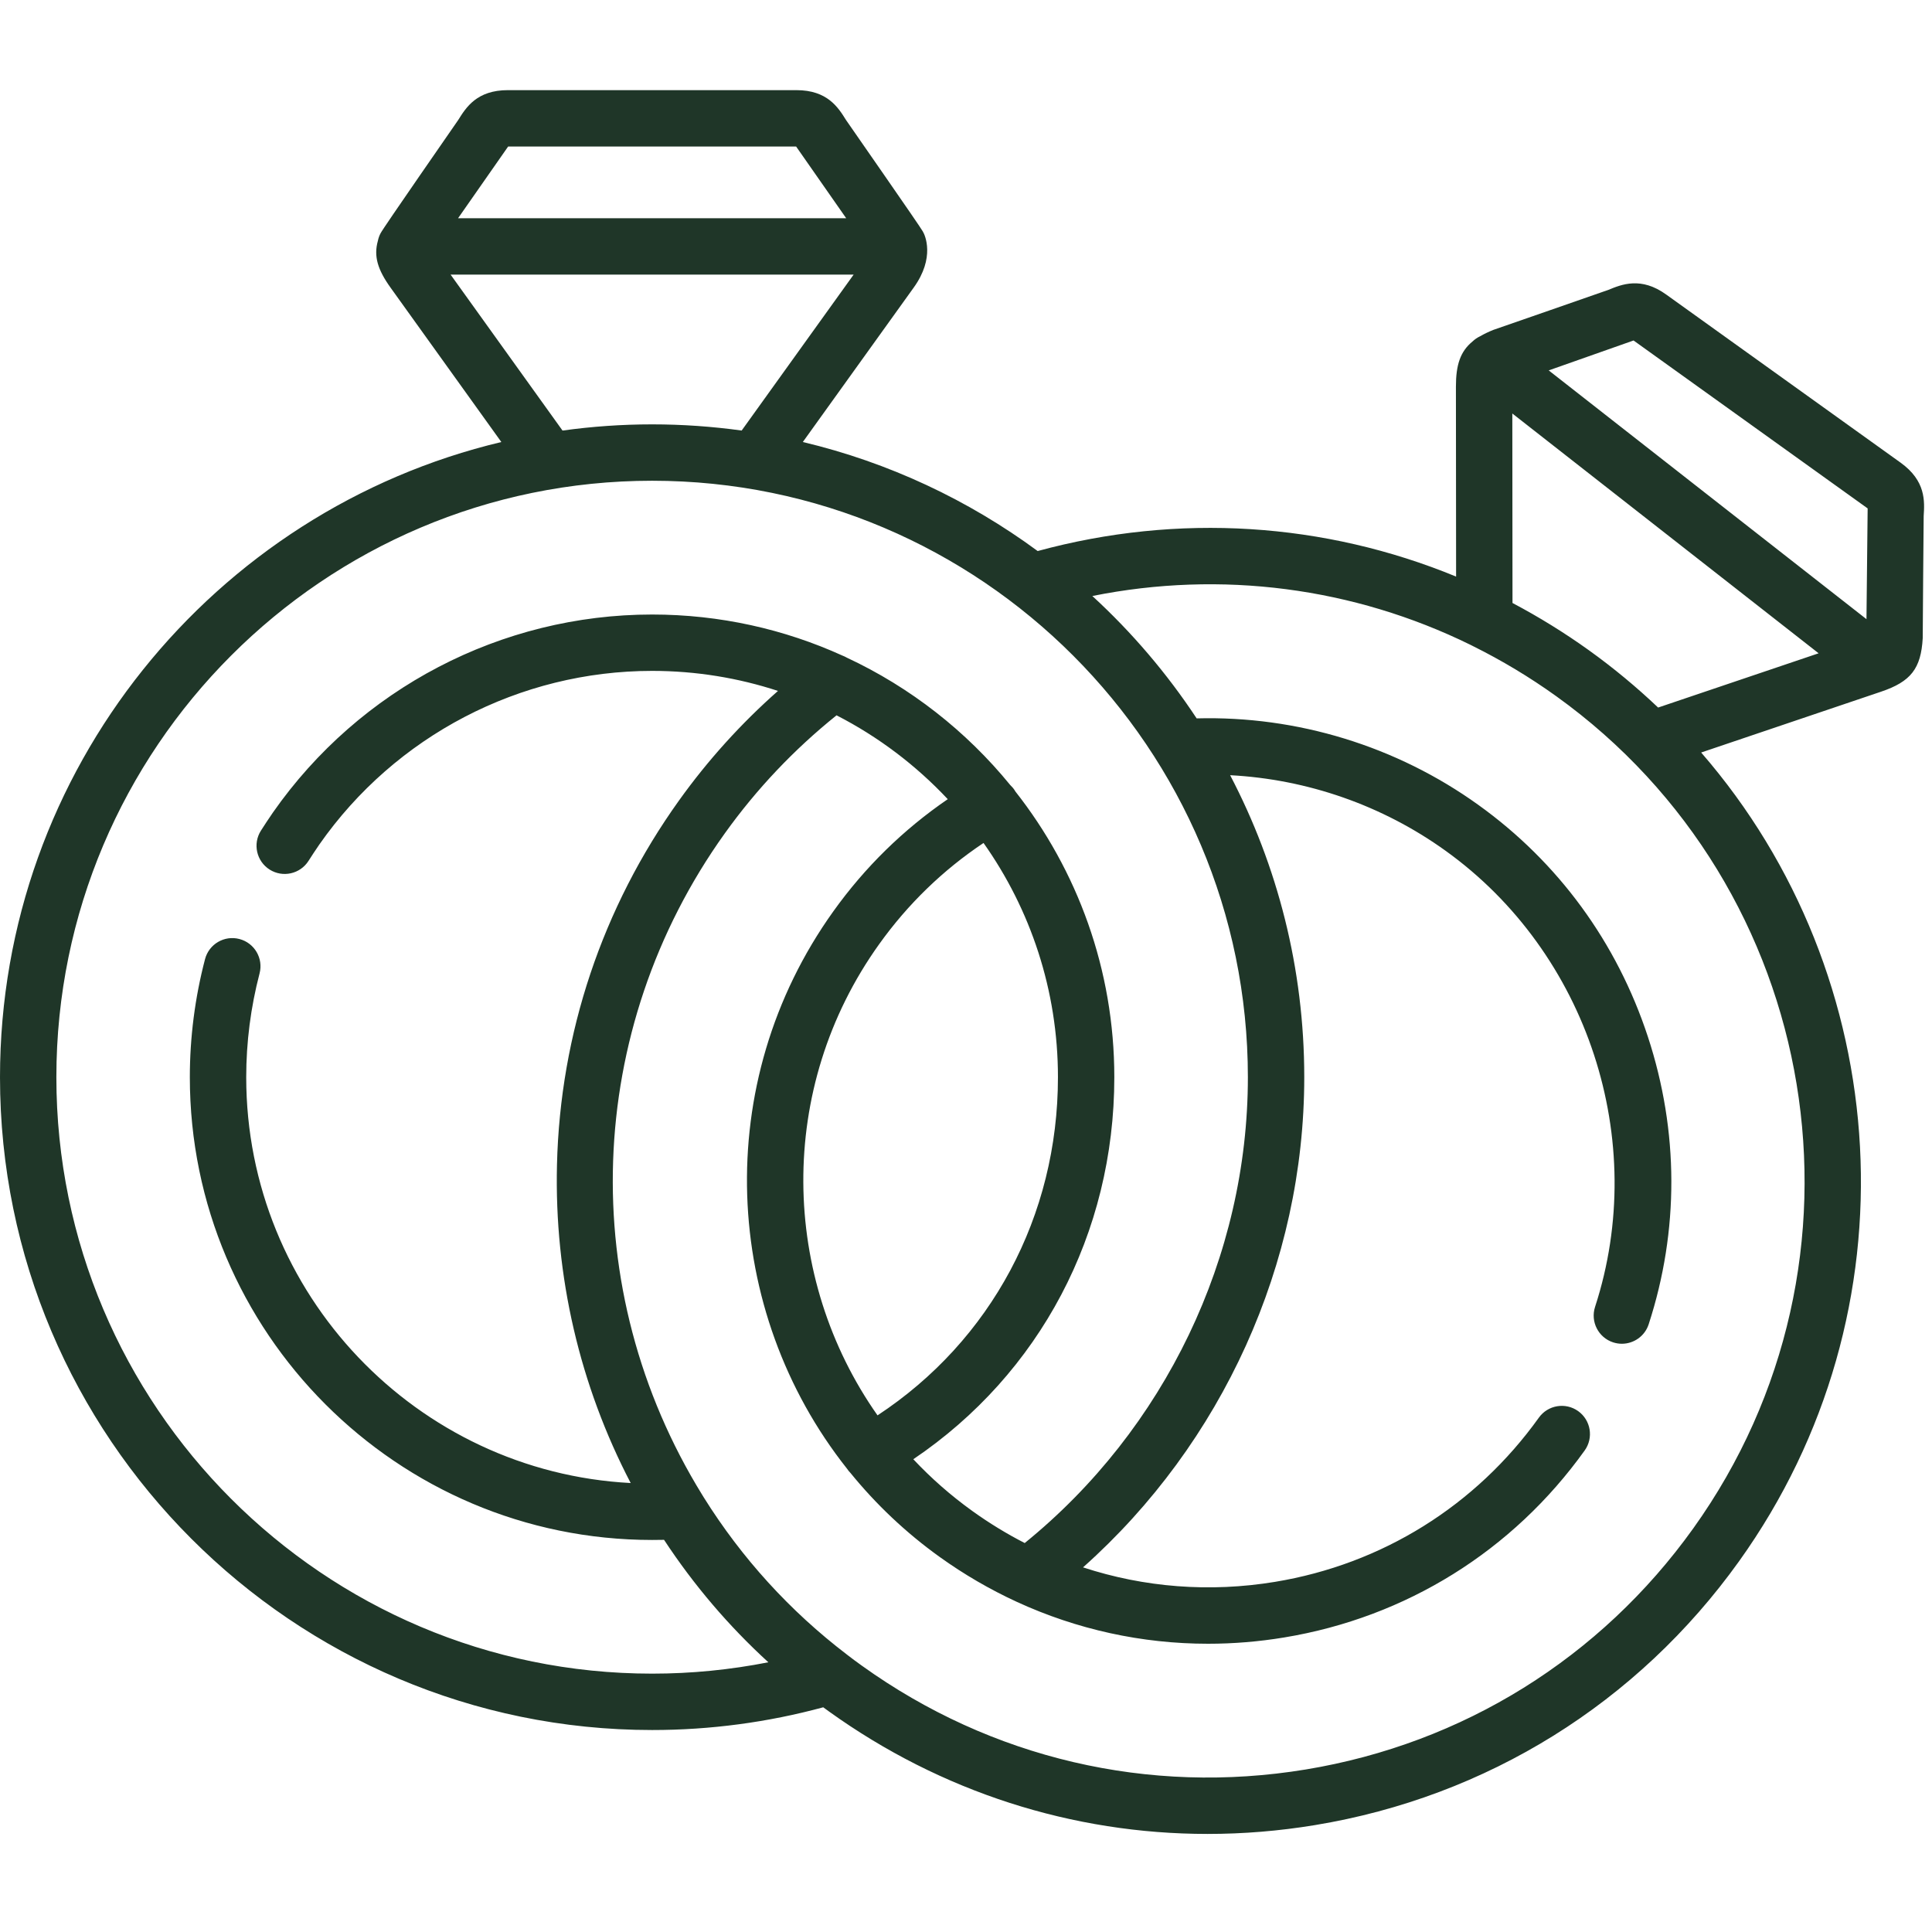 <svg width="120" height="120" viewBox="0 0 120 120" fill="none" xmlns="http://www.w3.org/2000/svg">
<g clip-path="url(#clip0_6_164)">
<path d="M118.053 28.739L103.497 18.299C101.932 17.165 100.715 17.668 99.91 18.001C99.783 18.053 92.775 20.481 92.746 20.493C92.44 20.617 92.173 20.746 91.936 20.884C91.763 20.965 91.601 21.075 91.458 21.212C90.704 21.83 90.43 22.658 90.43 24.017L90.441 35.813C82.272 32.449 73.189 31.847 64.452 34.226C60.154 31.062 55.214 28.726 49.865 27.454L56.752 17.863C58.098 15.995 57.453 14.592 57.316 14.373C57.209 14.145 52.621 7.571 52.549 7.456C52.061 6.672 51.392 5.599 49.463 5.599H31.545C29.616 5.599 28.948 6.672 28.459 7.456C28.387 7.571 23.752 14.228 23.636 14.493C23.56 14.637 23.504 14.793 23.471 14.958C23.202 15.914 23.458 16.752 24.26 17.869L31.139 27.455C13.306 31.697 0 47.775 0 66.907C0 89.265 18.17 107.455 40.505 107.455C44.121 107.455 47.691 106.976 51.133 106.043C51.253 106.131 51.374 106.22 51.493 106.305C58.449 111.299 66.613 113.909 75.006 113.909C77.218 113.909 79.446 113.728 81.671 113.361C92.352 111.601 101.708 105.781 108.016 96.973C119.153 81.423 117.693 60.591 105.662 46.74L116.833 42.963C118.687 42.337 119.317 41.529 119.424 39.635C119.425 39.604 119.474 32.187 119.483 32.051C119.542 31.13 119.623 29.869 118.053 28.739ZM101.463 21.148L116.003 31.578C116 31.656 115.93 38.457 115.93 38.457L96.193 23.006C96.193 23.006 101.394 21.176 101.463 21.148ZM93.933 25.683L112.958 40.577L102.989 43.947C101.657 42.683 100.227 41.492 98.694 40.392C97.166 39.296 95.578 38.317 93.944 37.453L93.933 25.683ZM31.562 9.1H49.448C49.49 9.165 52.558 13.554 52.558 13.554H28.452C28.452 13.554 31.52 9.165 31.562 9.1ZM27.986 17.055H53.022L46.066 26.742C44.247 26.491 42.391 26.358 40.505 26.358C38.617 26.358 36.759 26.491 34.939 26.743L27.986 17.055ZM3.501 66.907C3.501 46.479 20.101 29.86 40.505 29.86C60.908 29.86 77.508 46.479 77.508 66.907C77.508 78.05 72.346 88.786 63.647 95.841C62.531 95.268 61.448 94.608 60.409 93.862C59.056 92.891 57.828 91.808 56.727 90.636C64.582 85.332 69.212 76.611 69.212 66.907C69.212 60.21 66.911 54.041 63.06 49.15C63.05 49.132 63.041 49.114 63.03 49.096C62.948 48.968 62.851 48.856 62.745 48.757C60.016 45.412 56.55 42.693 52.598 40.848C52.514 40.799 52.426 40.758 52.336 40.724C48.726 39.084 44.72 38.169 40.505 38.169C31.14 38.169 22.34 42.76 16.954 50.464C16.675 50.871 16.43 51.241 16.206 51.593C15.688 52.409 15.929 53.491 16.745 54.01C17.561 54.528 18.643 54.287 19.162 53.471C19.364 53.153 19.587 52.815 19.834 52.455C24.555 45.702 32.283 41.67 40.505 41.67C43.233 41.67 45.86 42.108 48.322 42.914C46.028 44.939 43.964 47.219 42.172 49.724C37.41 56.374 34.79 64.196 34.595 72.345C34.429 79.265 36.006 86.038 39.173 92.114C25.888 91.418 15.293 80.378 15.293 66.906C15.293 64.732 15.572 62.564 16.122 60.461C16.367 59.525 15.807 58.569 14.872 58.324C13.936 58.078 12.98 58.639 12.735 59.574C12.109 61.966 11.791 64.433 11.791 66.906C11.791 82.756 24.672 95.65 40.505 95.65C40.777 95.65 41.015 95.648 41.245 95.642C43.09 98.448 45.259 100.994 47.724 103.247C45.361 103.713 42.946 103.953 40.505 103.953C20.101 103.954 3.501 87.335 3.501 66.907ZM65.711 66.907C65.711 75.536 61.55 83.276 54.505 87.911C48.492 79.373 48.193 67.602 54.606 58.645C56.39 56.15 58.571 54.04 61.089 52.358C63.999 56.473 65.711 61.493 65.711 66.907ZM105.169 94.935C99.406 102.981 90.859 108.298 81.102 109.906C71.353 111.513 61.563 109.224 53.538 103.463C53.215 103.23 52.91 103.01 52.622 102.783C52.614 102.776 52.606 102.77 52.597 102.763C49.062 100.065 46.074 96.782 43.713 93.007C43.685 92.957 43.655 92.907 43.623 92.86C35.731 80.094 36.274 63.974 45.019 51.762C46.994 49.001 49.329 46.541 51.959 44.43C54.554 45.761 56.888 47.53 58.867 49.638C56.116 51.521 53.724 53.859 51.759 56.607C44.128 67.266 44.843 81.424 52.609 91.222C52.675 91.32 52.747 91.412 52.828 91.492C54.4 93.426 56.249 95.186 58.368 96.707C59.884 97.795 61.482 98.722 63.139 99.486C63.145 99.488 63.15 99.491 63.156 99.494C66.885 101.21 70.92 102.096 75.033 102.096C76.602 102.096 78.183 101.967 79.761 101.706C87.33 100.458 93.959 96.332 98.428 90.091C98.991 89.304 98.81 88.211 98.024 87.648C97.238 87.085 96.145 87.266 95.582 88.052C91.657 93.533 85.837 97.156 79.192 98.252C75.135 98.921 71.067 98.598 67.269 97.352C75.92 89.648 81.01 78.482 81.01 66.907C81.01 60.143 79.344 53.762 76.406 48.149C81.192 48.4 85.856 50.018 89.778 52.836C98.618 59.177 102.44 70.829 99.073 81.17C98.773 82.089 99.276 83.077 100.195 83.377C100.375 83.435 100.558 83.463 100.737 83.463C101.475 83.463 102.161 82.994 102.402 82.254C104.296 76.437 104.28 70.262 102.354 64.397C100.43 58.536 96.787 53.555 91.82 49.992C86.737 46.34 80.56 44.452 74.326 44.62C72.482 41.827 70.304 39.273 67.847 37.019C75.859 35.409 84.069 36.486 91.332 40.051C91.381 40.079 91.431 40.104 91.482 40.127C93.269 41.014 94.999 42.05 96.653 43.237C113.238 55.142 117.059 78.334 105.169 94.935Z" fill="#1F3628"/>
</g>
<defs>
<clipPath id="clip0_6_164">
<rect width="119.508" height="119.508" fill="white"/>
</clipPath>
</defs>
</svg>
